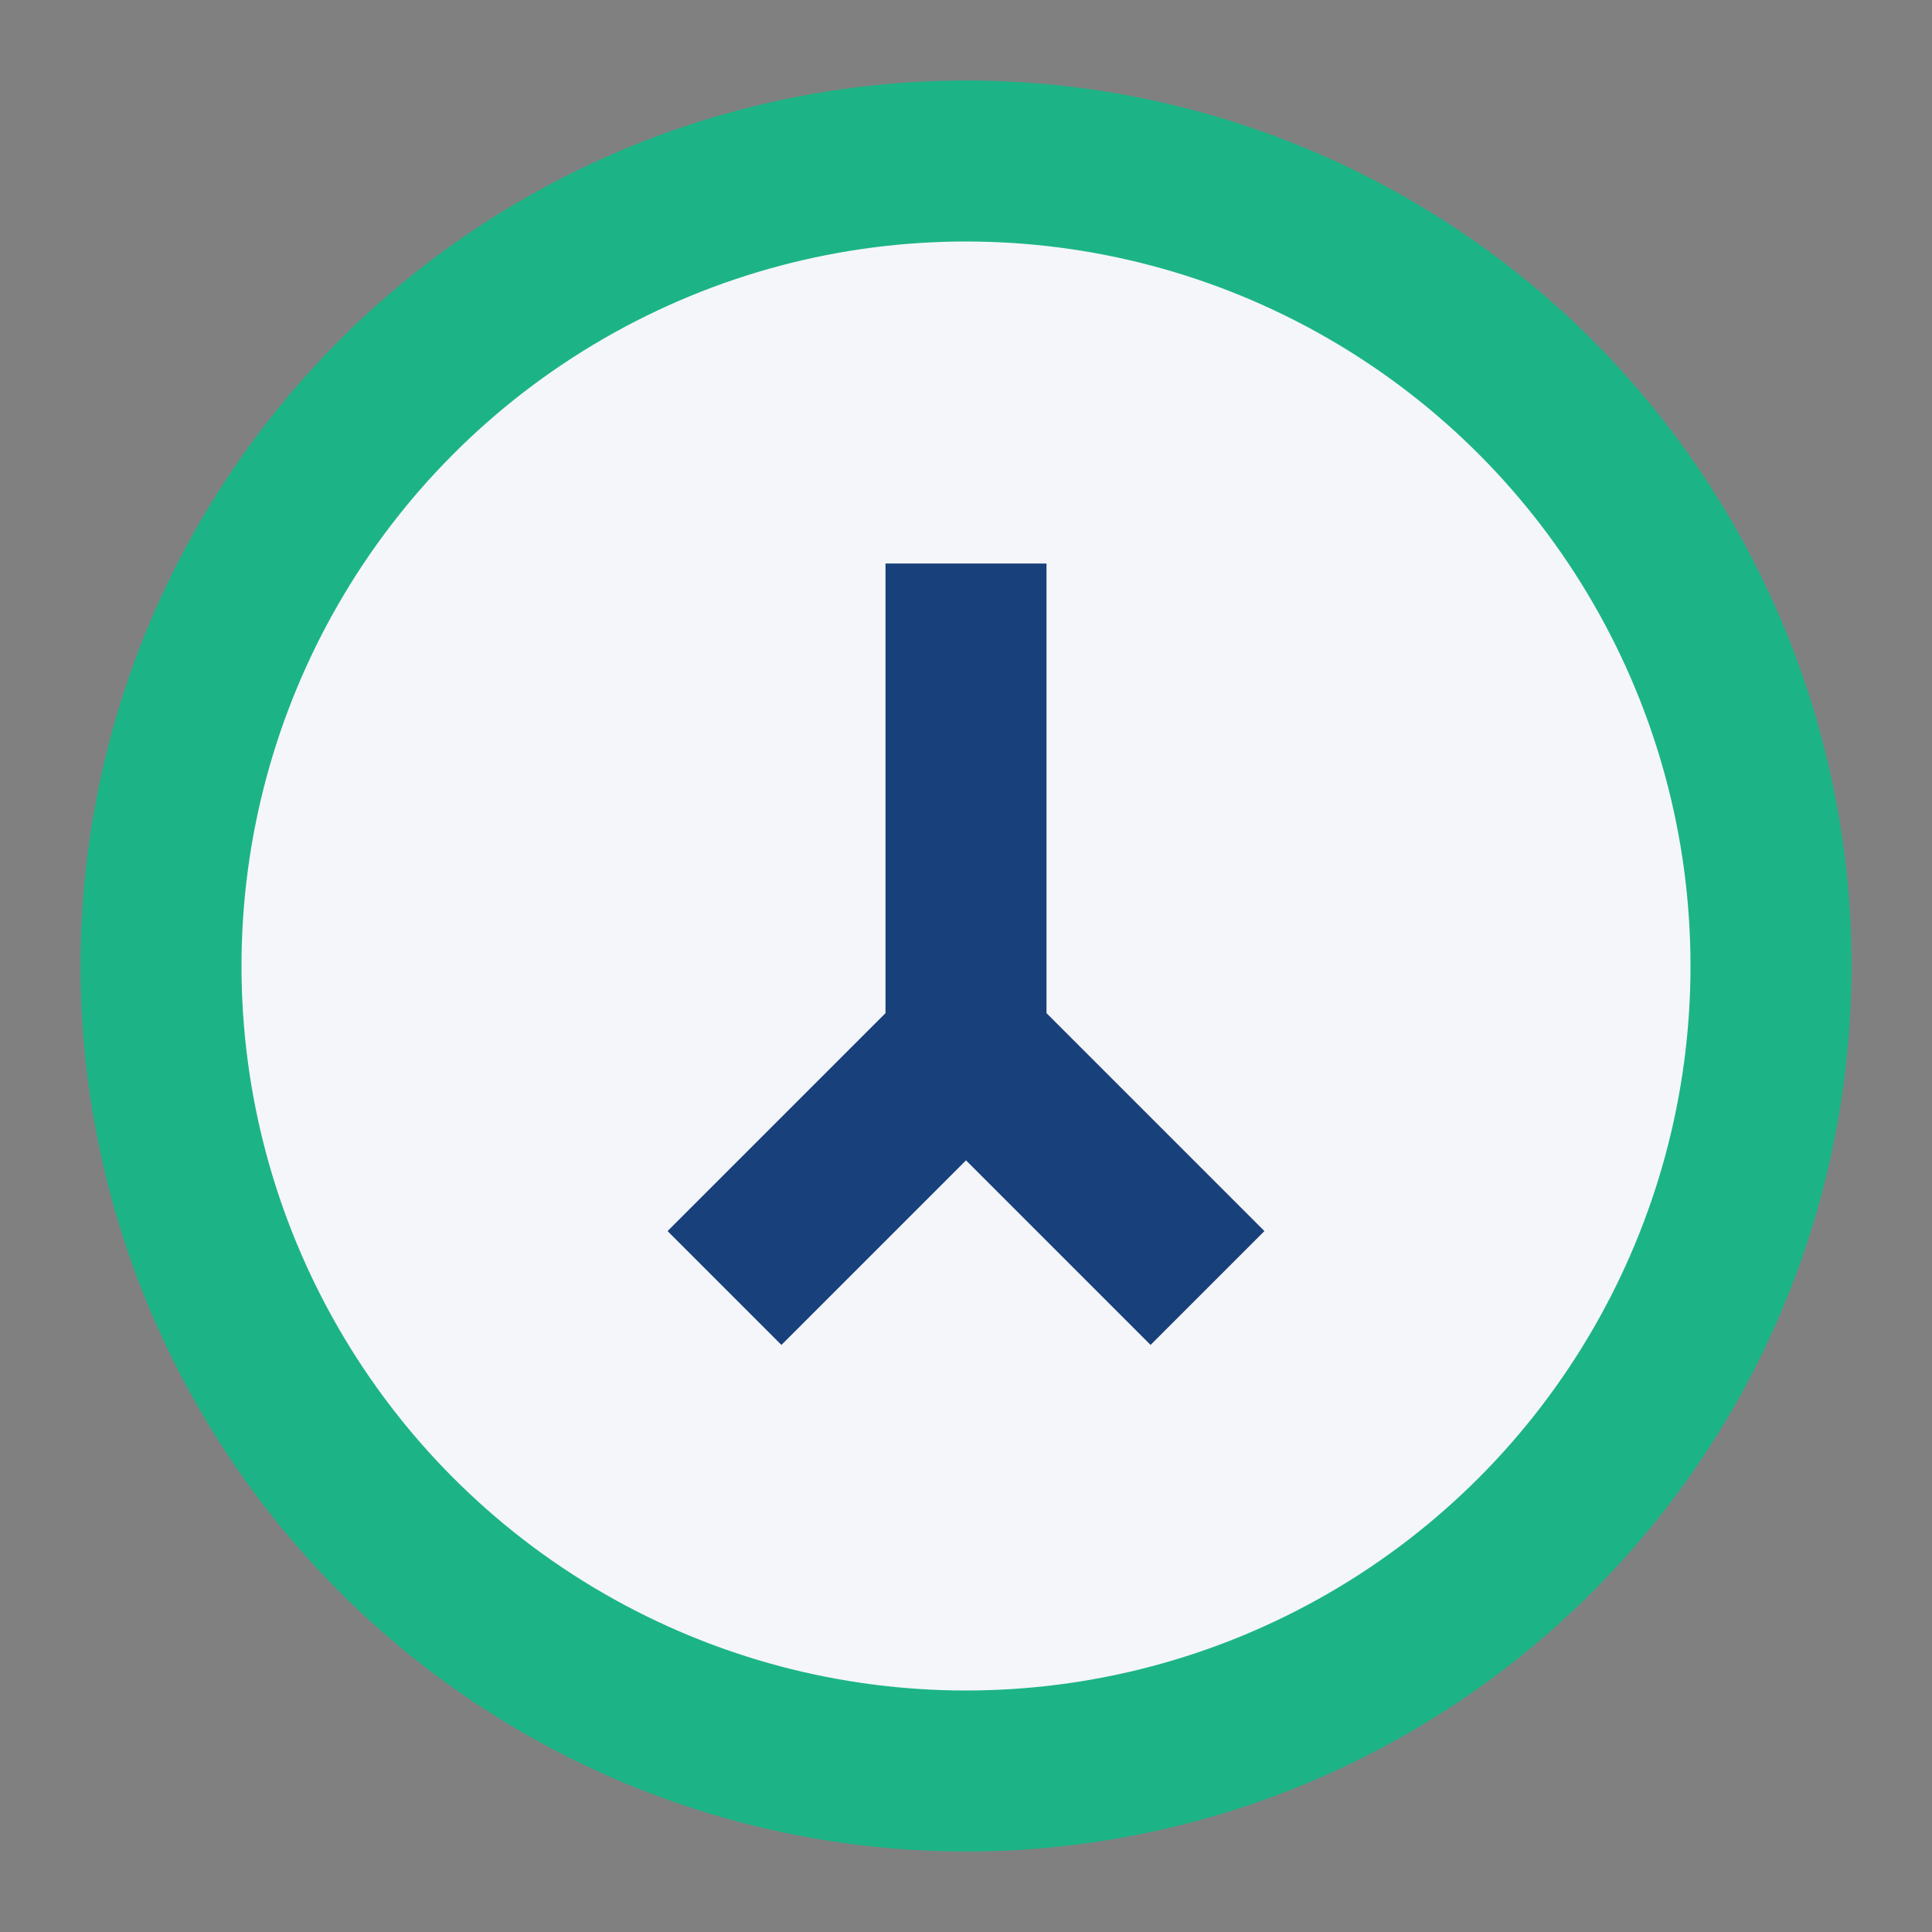 <?xml version="1.0" encoding="UTF-8"?>
<svg xmlns="http://www.w3.org/2000/svg" width="24" height="24" viewBox="0 0 24 24"><rect x="0" y="0" width="24" height="24" fill="#808080" stroke="none"/><circle cx="12" cy="12" r="10" fill="#f5f6fa" stroke="#1CB486" stroke-width="2"/><path d="M9 16l3-3 3 3M12 7v6" stroke="#18407A" stroke-width="2" fill="none"/></svg>